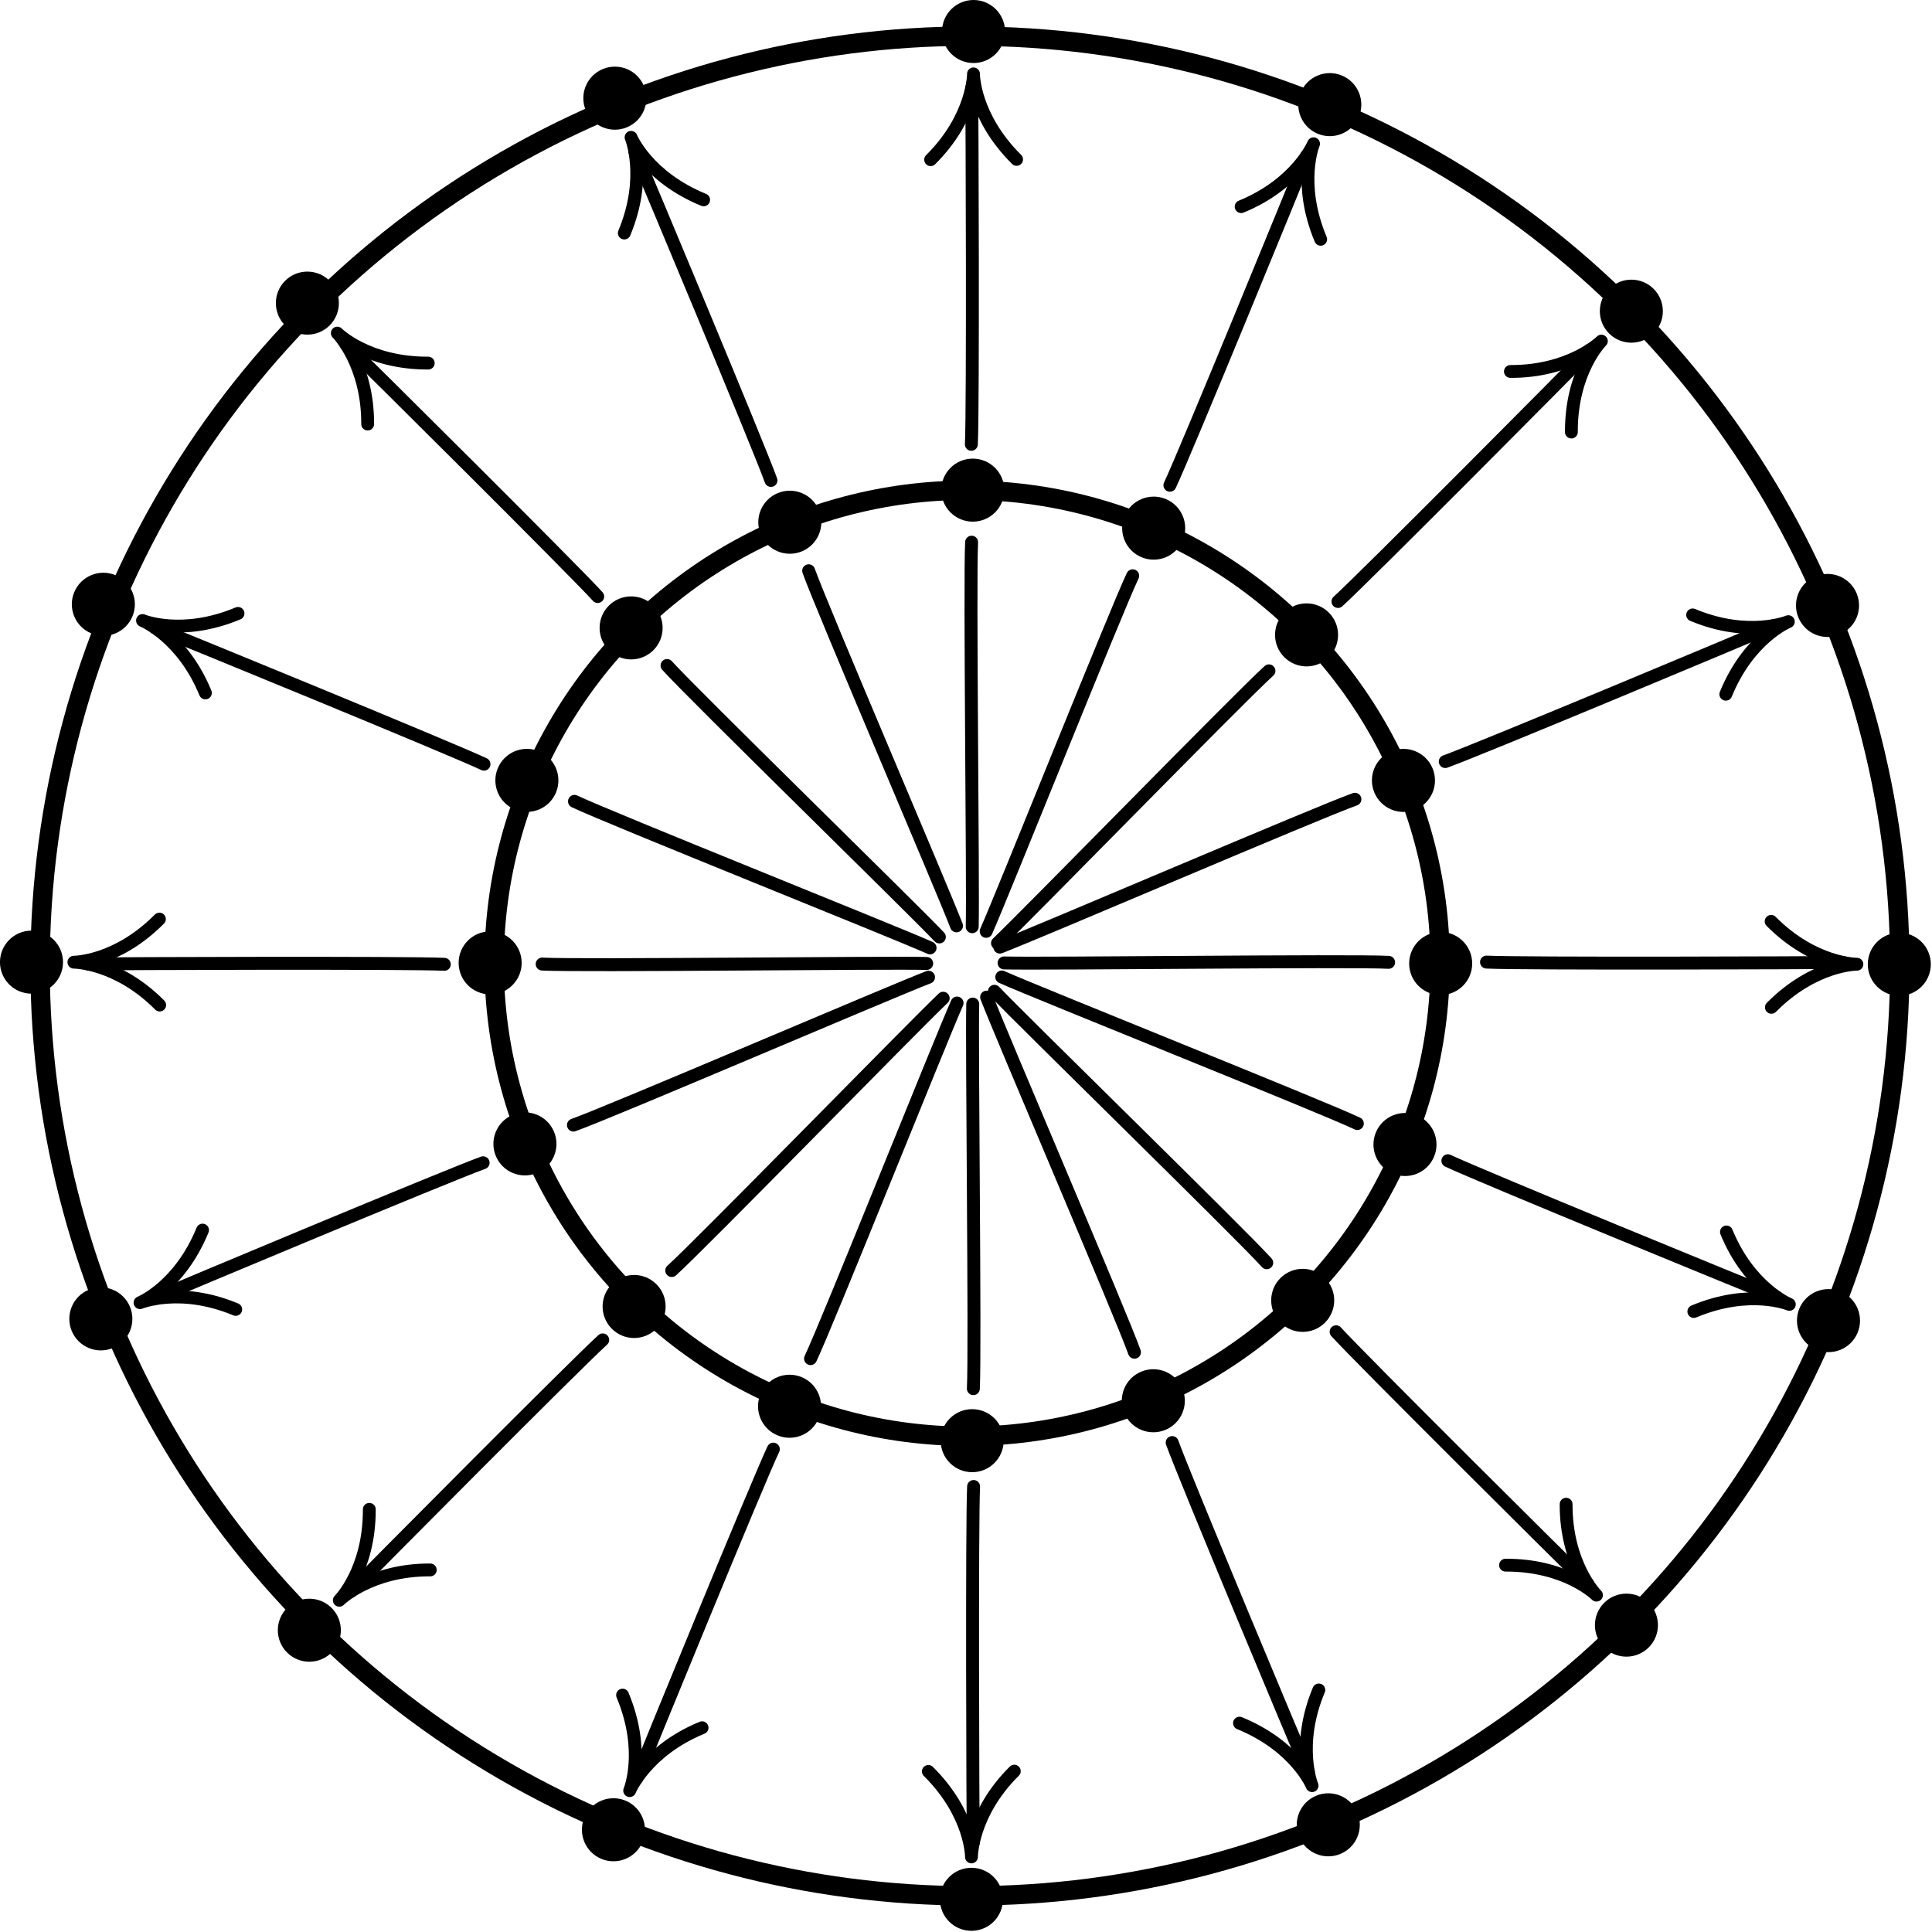 <?xml version="1.0" encoding="UTF-8" standalone="no"?>
<!DOCTYPE svg PUBLIC "-//W3C//DTD SVG 1.1//EN" "http://www.w3.org/Graphics/SVG/1.1/DTD/svg11.dtd">
<svg width="100%" height="100%" viewBox="0 0 623 623" version="1.1" xmlns="http://www.w3.org/2000/svg" xmlns:xlink="http://www.w3.org/1999/xlink" xml:space="preserve" xmlns:serif="http://www.serif.com/" style="fill-rule:evenodd;clip-rule:evenodd;stroke-linecap:round;stroke-linejoin:round;stroke-miterlimit:1.5;">
    <g transform="matrix(1,0,0,1,-587.395,-588.938)">
        <g transform="matrix(1,0,0,1,10.958,0)">
            <g transform="matrix(1.018,0,0,1.018,124.831,136.483)">
                <circle cx="749.971" cy="749.579" r="149.827" style="fill:none;stroke:black;stroke-width:6.14px;"/>
            </g>
        </g>
        <g transform="matrix(1,0,0,1,10.958,0)">
            <g transform="matrix(1.007,0,0,1.007,-17.672,-611.063)">
                <circle cx="900.575" cy="1500.99" r="297.758" style="fill:none;stroke:black;stroke-width:6.21px;"/>
            </g>
        </g>
        <g>
            <g>
                <g id="maps">
                    <g transform="matrix(0.046,0,0,0.046,1089.51,872.315)">
                        <path d="M1500.17,298.482C1798.88,599.35 2101.55,598.9 2101.55,598.9C2101.55,598.9 1803.37,597.439 1502.06,901.041" style="fill:none;stroke:black;stroke-width:89.99px;"/>
                    </g>
                    <g transform="matrix(2.83499e-18,0.046,-0.046,2.83499e-18,928.204,1091.06)">
                        <path d="M1500.17,298.482C1798.88,599.35 2101.55,598.9 2101.55,598.9C2101.55,598.9 1803.37,597.439 1502.06,901.041" style="fill:none;stroke:black;stroke-width:89.99px;"/>
                    </g>
                    <path d="M911.177,899.452C924.241,899.807 1022.81,898.598 1035.18,899.255" style="fill:none;stroke:black;stroke-width:4.17px;"/>
                    <g transform="matrix(6.12323e-17,1,-1,6.12323e-17,1800.52,1.543)">
                        <path d="M911.177,899.452C924.241,899.807 1022.81,898.598 1035.18,899.255" style="fill:none;stroke:black;stroke-width:4.17px;"/>
                    </g>
                    <g transform="matrix(1,0,0,1,-342.54,-47.862)">
                        <circle cx="1394.5" cy="947.494" r="8.079" style="stroke:black;stroke-width:4.17px;"/>
                    </g>
                    <g transform="matrix(6.12323e-17,1,-1,6.12323e-17,1848.38,-340.997)">
                        <circle cx="1394.5" cy="947.494" r="8.079" style="stroke:black;stroke-width:4.17px;"/>
                    </g>
                    <g transform="matrix(1,0,0,1,-194.648,-47.619)">
                        <circle cx="1394.5" cy="947.494" r="8.079" style="stroke:black;stroke-width:4.17px;"/>
                    </g>
                    <g transform="matrix(6.12323e-17,1,-1,6.12323e-17,1848.14,-193.105)">
                        <circle cx="1394.5" cy="947.494" r="8.079" style="stroke:black;stroke-width:4.17px;"/>
                    </g>
                    <g transform="matrix(1,0,0,1,13.749,-0.44)">
                        <path d="M1052.99,899.617C1064.27,900.184 1159.93,899.884 1167.81,899.705" style="fill:none;stroke:black;stroke-width:4.17px;"/>
                    </g>
                    <g transform="matrix(6.12323e-17,1,-1,6.12323e-17,1800.96,15.292)">
                        <path d="M1052.99,899.617C1064.27,900.184 1159.93,899.884 1167.81,899.705" style="fill:none;stroke:black;stroke-width:4.17px;"/>
                    </g>
                    <g transform="matrix(-0.046,-5.66999e-18,5.66999e-18,-0.046,707.892,926.757)">
                        <path d="M1500.17,298.482C1798.88,599.35 2101.55,598.9 2101.55,598.9C2101.55,598.9 1803.37,597.439 1502.06,901.041" style="fill:none;stroke:black;stroke-width:89.99px;"/>
                    </g>
                    <g transform="matrix(2.83499e-18,-0.046,0.046,2.83499e-18,873.763,709.435)">
                        <path d="M1500.17,298.482C1798.88,599.35 2101.55,598.9 2101.55,598.9C2101.55,598.9 1803.37,597.439 1502.06,901.041" style="fill:none;stroke:black;stroke-width:89.99px;"/>
                    </g>
                    <g transform="matrix(-1,-1.22465e-16,1.22465e-16,-1,1797.4,1799.07)">
                        <path d="M911.177,899.452C924.241,899.807 1022.81,898.598 1035.18,899.255" style="fill:none;stroke:black;stroke-width:4.17px;"/>
                    </g>
                    <g transform="matrix(6.12323e-17,-1,1,6.12323e-17,1.448,1798.95)">
                        <path d="M911.177,899.452C924.241,899.807 1022.81,898.598 1035.18,899.255" style="fill:none;stroke:black;stroke-width:4.17px;"/>
                    </g>
                    <g transform="matrix(-1,-1.22465e-16,1.22465e-16,-1,2139.95,1846.93)">
                        <circle cx="1394.5" cy="947.494" r="8.079" style="stroke:black;stroke-width:4.17px;"/>
                    </g>
                    <g transform="matrix(6.12323e-17,-1,1,6.12323e-17,-46.414,2141.49)">
                        <circle cx="1394.5" cy="947.494" r="8.079" style="stroke:black;stroke-width:4.17px;"/>
                    </g>
                    <g transform="matrix(-1,-1.22465e-16,1.22465e-16,-1,1992.05,1846.69)">
                        <circle cx="1394.5" cy="947.494" r="8.079" style="stroke:black;stroke-width:4.17px;"/>
                    </g>
                    <g transform="matrix(6.12323e-17,-1,1,6.12323e-17,-46.171,1993.6)">
                        <circle cx="1394.5" cy="947.494" r="8.079" style="stroke:black;stroke-width:4.17px;"/>
                    </g>
                    <g transform="matrix(-1,-1.22465e-16,1.22465e-16,-1,1783.66,1799.51)">
                        <path d="M1052.99,899.617C1064.27,900.184 1159.93,899.884 1167.81,899.705" style="fill:none;stroke:black;stroke-width:4.17px;"/>
                    </g>
                    <g transform="matrix(6.12323e-17,-1,1,6.12323e-17,1.008,1785.2)">
                        <path d="M1052.99,899.617C1064.27,900.184 1159.93,899.884 1167.81,899.705" style="fill:none;stroke:black;stroke-width:4.17px;"/>
                    </g>
                </g>
            </g>
            <g transform="matrix(0.707,0.707,-0.707,0.707,899.774,-371.519)">
                <g id="maps1" serif:id="maps">
                    <g transform="matrix(0.046,0,0,0.046,1089.51,872.315)">
                        <path d="M1500.17,298.482C1798.88,599.35 2101.55,598.9 2101.55,598.9C2101.55,598.9 1803.37,597.439 1502.06,901.041" style="fill:none;stroke:black;stroke-width:89.99px;"/>
                    </g>
                    <g transform="matrix(2.83499e-18,0.046,-0.046,2.83499e-18,928.204,1091.06)">
                        <path d="M1500.17,298.482C1798.88,599.35 2101.55,598.9 2101.55,598.9C2101.55,598.9 1803.37,597.439 1502.06,901.041" style="fill:none;stroke:black;stroke-width:89.99px;"/>
                    </g>
                    <path d="M911.177,899.452C924.241,899.807 1022.81,898.598 1035.18,899.255" style="fill:none;stroke:black;stroke-width:4.17px;"/>
                    <g transform="matrix(6.12323e-17,1,-1,6.12323e-17,1800.52,1.543)">
                        <path d="M911.177,899.452C924.241,899.807 1022.81,898.598 1035.18,899.255" style="fill:none;stroke:black;stroke-width:4.17px;"/>
                    </g>
                    <g transform="matrix(1,0,0,1,-342.54,-47.862)">
                        <circle cx="1394.5" cy="947.494" r="8.079" style="stroke:black;stroke-width:4.17px;"/>
                    </g>
                    <g transform="matrix(6.12323e-17,1,-1,6.12323e-17,1848.38,-340.997)">
                        <circle cx="1394.5" cy="947.494" r="8.079" style="stroke:black;stroke-width:4.17px;"/>
                    </g>
                    <g transform="matrix(1,0,0,1,-194.648,-47.619)">
                        <circle cx="1394.5" cy="947.494" r="8.079" style="stroke:black;stroke-width:4.17px;"/>
                    </g>
                    <g transform="matrix(6.12323e-17,1,-1,6.12323e-17,1848.14,-193.105)">
                        <circle cx="1394.5" cy="947.494" r="8.079" style="stroke:black;stroke-width:4.17px;"/>
                    </g>
                    <g transform="matrix(1,0,0,1,13.749,-0.44)">
                        <path d="M1052.99,899.617C1064.27,900.184 1159.93,899.884 1167.81,899.705" style="fill:none;stroke:black;stroke-width:4.17px;"/>
                    </g>
                    <g transform="matrix(6.12323e-17,1,-1,6.12323e-17,1800.96,15.292)">
                        <path d="M1052.99,899.617C1064.27,900.184 1159.93,899.884 1167.81,899.705" style="fill:none;stroke:black;stroke-width:4.17px;"/>
                    </g>
                    <g transform="matrix(-0.046,-5.66999e-18,5.66999e-18,-0.046,707.892,926.757)">
                        <path d="M1500.17,298.482C1798.88,599.35 2101.55,598.9 2101.55,598.9C2101.55,598.9 1803.37,597.439 1502.06,901.041" style="fill:none;stroke:black;stroke-width:89.99px;"/>
                    </g>
                    <g transform="matrix(2.83499e-18,-0.046,0.046,2.83499e-18,873.763,709.435)">
                        <path d="M1500.17,298.482C1798.88,599.35 2101.55,598.9 2101.55,598.9C2101.55,598.9 1803.37,597.439 1502.06,901.041" style="fill:none;stroke:black;stroke-width:89.99px;"/>
                    </g>
                    <g transform="matrix(-1,-1.22465e-16,1.22465e-16,-1,1797.4,1799.07)">
                        <path d="M911.177,899.452C924.241,899.807 1022.81,898.598 1035.18,899.255" style="fill:none;stroke:black;stroke-width:4.17px;"/>
                    </g>
                    <g transform="matrix(6.12323e-17,-1,1,6.12323e-17,1.448,1798.95)">
                        <path d="M911.177,899.452C924.241,899.807 1022.81,898.598 1035.18,899.255" style="fill:none;stroke:black;stroke-width:4.17px;"/>
                    </g>
                    <g transform="matrix(-1,-1.22465e-16,1.22465e-16,-1,2139.95,1846.93)">
                        <circle cx="1394.5" cy="947.494" r="8.079" style="stroke:black;stroke-width:4.17px;"/>
                    </g>
                    <g transform="matrix(6.12323e-17,-1,1,6.12323e-17,-46.414,2141.49)">
                        <circle cx="1394.5" cy="947.494" r="8.079" style="stroke:black;stroke-width:4.17px;"/>
                    </g>
                    <g transform="matrix(-1,-1.22465e-16,1.22465e-16,-1,1992.05,1846.69)">
                        <circle cx="1394.5" cy="947.494" r="8.079" style="stroke:black;stroke-width:4.17px;"/>
                    </g>
                    <g transform="matrix(6.12323e-17,-1,1,6.12323e-17,-46.171,1993.6)">
                        <circle cx="1394.5" cy="947.494" r="8.079" style="stroke:black;stroke-width:4.17px;"/>
                    </g>
                    <g transform="matrix(-1,-1.22465e-16,1.22465e-16,-1,1783.66,1799.51)">
                        <path d="M1052.99,899.617C1064.27,900.184 1159.93,899.884 1167.81,899.705" style="fill:none;stroke:black;stroke-width:4.17px;"/>
                    </g>
                    <g transform="matrix(6.12323e-17,-1,1,6.12323e-17,1.008,1785.2)">
                        <path d="M1052.99,899.617C1064.27,900.184 1159.93,899.884 1167.81,899.705" style="fill:none;stroke:black;stroke-width:4.17px;"/>
                    </g>
                </g>
            </g>
        </g>
        <g transform="matrix(0.924,-0.383,0.383,0.924,-276.613,412.233)">
            <g>
                <g id="maps2" serif:id="maps">
                    <g transform="matrix(0.046,0,0,0.046,1089.51,872.315)">
                        <path d="M1500.17,298.482C1798.88,599.35 2101.55,598.9 2101.55,598.9C2101.55,598.9 1803.37,597.439 1502.06,901.041" style="fill:none;stroke:black;stroke-width:89.99px;"/>
                    </g>
                    <g transform="matrix(2.83499e-18,0.046,-0.046,2.83499e-18,928.204,1091.06)">
                        <path d="M1500.17,298.482C1798.88,599.35 2101.55,598.9 2101.55,598.9C2101.55,598.9 1803.37,597.439 1502.06,901.041" style="fill:none;stroke:black;stroke-width:89.99px;"/>
                    </g>
                    <path d="M911.177,899.452C924.241,899.807 1022.81,898.598 1035.18,899.255" style="fill:none;stroke:black;stroke-width:4.17px;"/>
                    <g transform="matrix(6.12323e-17,1,-1,6.12323e-17,1800.52,1.543)">
                        <path d="M911.177,899.452C924.241,899.807 1022.81,898.598 1035.18,899.255" style="fill:none;stroke:black;stroke-width:4.17px;"/>
                    </g>
                    <g transform="matrix(1,0,0,1,-342.54,-47.862)">
                        <circle cx="1394.5" cy="947.494" r="8.079" style="stroke:black;stroke-width:4.17px;"/>
                    </g>
                    <g transform="matrix(6.12323e-17,1,-1,6.12323e-17,1848.38,-340.997)">
                        <circle cx="1394.5" cy="947.494" r="8.079" style="stroke:black;stroke-width:4.17px;"/>
                    </g>
                    <g transform="matrix(1,0,0,1,-194.648,-47.619)">
                        <circle cx="1394.5" cy="947.494" r="8.079" style="stroke:black;stroke-width:4.17px;"/>
                    </g>
                    <g transform="matrix(6.12323e-17,1,-1,6.12323e-17,1848.14,-193.105)">
                        <circle cx="1394.5" cy="947.494" r="8.079" style="stroke:black;stroke-width:4.17px;"/>
                    </g>
                    <g transform="matrix(1,0,0,1,13.749,-0.44)">
                        <path d="M1052.99,899.617C1064.27,900.184 1159.93,899.884 1167.81,899.705" style="fill:none;stroke:black;stroke-width:4.17px;"/>
                    </g>
                    <g transform="matrix(6.12323e-17,1,-1,6.12323e-17,1800.96,15.292)">
                        <path d="M1052.99,899.617C1064.27,900.184 1159.93,899.884 1167.81,899.705" style="fill:none;stroke:black;stroke-width:4.17px;"/>
                    </g>
                    <g transform="matrix(-0.046,-5.66999e-18,5.66999e-18,-0.046,707.892,926.757)">
                        <path d="M1500.17,298.482C1798.88,599.35 2101.55,598.9 2101.55,598.9C2101.55,598.9 1803.37,597.439 1502.06,901.041" style="fill:none;stroke:black;stroke-width:89.99px;"/>
                    </g>
                    <g transform="matrix(2.83499e-18,-0.046,0.046,2.83499e-18,873.763,709.435)">
                        <path d="M1500.17,298.482C1798.88,599.35 2101.55,598.9 2101.55,598.9C2101.55,598.9 1803.37,597.439 1502.06,901.041" style="fill:none;stroke:black;stroke-width:89.99px;"/>
                    </g>
                    <g transform="matrix(-1,-1.22465e-16,1.22465e-16,-1,1797.4,1799.07)">
                        <path d="M911.177,899.452C924.241,899.807 1022.81,898.598 1035.18,899.255" style="fill:none;stroke:black;stroke-width:4.17px;"/>
                    </g>
                    <g transform="matrix(6.12323e-17,-1,1,6.12323e-17,1.448,1798.95)">
                        <path d="M911.177,899.452C924.241,899.807 1022.81,898.598 1035.18,899.255" style="fill:none;stroke:black;stroke-width:4.17px;"/>
                    </g>
                    <g transform="matrix(-1,-1.22465e-16,1.22465e-16,-1,2139.95,1846.93)">
                        <circle cx="1394.5" cy="947.494" r="8.079" style="stroke:black;stroke-width:4.17px;"/>
                    </g>
                    <g transform="matrix(6.12323e-17,-1,1,6.12323e-17,-46.414,2141.49)">
                        <circle cx="1394.5" cy="947.494" r="8.079" style="stroke:black;stroke-width:4.17px;"/>
                    </g>
                    <g transform="matrix(-1,-1.22465e-16,1.22465e-16,-1,1992.05,1846.69)">
                        <circle cx="1394.5" cy="947.494" r="8.079" style="stroke:black;stroke-width:4.17px;"/>
                    </g>
                    <g transform="matrix(6.12323e-17,-1,1,6.12323e-17,-46.171,1993.6)">
                        <circle cx="1394.5" cy="947.494" r="8.079" style="stroke:black;stroke-width:4.17px;"/>
                    </g>
                    <g transform="matrix(-1,-1.22465e-16,1.22465e-16,-1,1783.66,1799.51)">
                        <path d="M1052.99,899.617C1064.27,900.184 1159.93,899.884 1167.81,899.705" style="fill:none;stroke:black;stroke-width:4.17px;"/>
                    </g>
                    <g transform="matrix(6.12323e-17,-1,1,6.12323e-17,1.008,1785.2)">
                        <path d="M1052.99,899.617C1064.27,900.184 1159.93,899.884 1167.81,899.705" style="fill:none;stroke:black;stroke-width:4.17px;"/>
                    </g>
                </g>
            </g>
            <g transform="matrix(0.707,0.707,-0.707,0.707,899.774,-371.519)">
                <g id="maps3" serif:id="maps">
                    <g transform="matrix(0.046,0,0,0.046,1089.51,872.315)">
                        <path d="M1500.17,298.482C1798.88,599.35 2101.55,598.9 2101.55,598.9C2101.55,598.9 1803.37,597.439 1502.06,901.041" style="fill:none;stroke:black;stroke-width:89.99px;"/>
                    </g>
                    <g transform="matrix(2.83499e-18,0.046,-0.046,2.83499e-18,928.204,1091.06)">
                        <path d="M1500.17,298.482C1798.88,599.35 2101.55,598.9 2101.55,598.9C2101.55,598.9 1803.37,597.439 1502.06,901.041" style="fill:none;stroke:black;stroke-width:89.99px;"/>
                    </g>
                    <path d="M911.177,899.452C924.241,899.807 1022.81,898.598 1035.18,899.255" style="fill:none;stroke:black;stroke-width:4.17px;"/>
                    <g transform="matrix(6.12323e-17,1,-1,6.12323e-17,1800.52,1.543)">
                        <path d="M911.177,899.452C924.241,899.807 1022.81,898.598 1035.18,899.255" style="fill:none;stroke:black;stroke-width:4.17px;"/>
                    </g>
                    <g transform="matrix(1,0,0,1,-342.54,-47.862)">
                        <circle cx="1394.5" cy="947.494" r="8.079" style="stroke:black;stroke-width:4.17px;"/>
                    </g>
                    <g transform="matrix(6.12323e-17,1,-1,6.12323e-17,1848.38,-340.997)">
                        <circle cx="1394.5" cy="947.494" r="8.079" style="stroke:black;stroke-width:4.17px;"/>
                    </g>
                    <g transform="matrix(1,0,0,1,-194.648,-47.619)">
                        <circle cx="1394.5" cy="947.494" r="8.079" style="stroke:black;stroke-width:4.17px;"/>
                    </g>
                    <g transform="matrix(6.12323e-17,1,-1,6.12323e-17,1848.14,-193.105)">
                        <circle cx="1394.5" cy="947.494" r="8.079" style="stroke:black;stroke-width:4.17px;"/>
                    </g>
                    <g transform="matrix(1,0,0,1,13.749,-0.44)">
                        <path d="M1052.99,899.617C1064.27,900.184 1159.93,899.884 1167.81,899.705" style="fill:none;stroke:black;stroke-width:4.17px;"/>
                    </g>
                    <g transform="matrix(6.12323e-17,1,-1,6.12323e-17,1800.96,15.292)">
                        <path d="M1052.99,899.617C1064.27,900.184 1159.93,899.884 1167.81,899.705" style="fill:none;stroke:black;stroke-width:4.17px;"/>
                    </g>
                    <g transform="matrix(-0.046,-5.66999e-18,5.66999e-18,-0.046,707.892,926.757)">
                        <path d="M1500.17,298.482C1798.88,599.35 2101.55,598.9 2101.55,598.9C2101.55,598.9 1803.37,597.439 1502.06,901.041" style="fill:none;stroke:black;stroke-width:89.99px;"/>
                    </g>
                    <g transform="matrix(2.83499e-18,-0.046,0.046,2.83499e-18,873.763,709.435)">
                        <path d="M1500.17,298.482C1798.88,599.35 2101.55,598.9 2101.55,598.9C2101.55,598.9 1803.37,597.439 1502.06,901.041" style="fill:none;stroke:black;stroke-width:89.99px;"/>
                    </g>
                    <g transform="matrix(-1,-1.22465e-16,1.22465e-16,-1,1797.4,1799.07)">
                        <path d="M911.177,899.452C924.241,899.807 1022.81,898.598 1035.18,899.255" style="fill:none;stroke:black;stroke-width:4.17px;"/>
                    </g>
                    <g transform="matrix(6.12323e-17,-1,1,6.12323e-17,1.448,1798.95)">
                        <path d="M911.177,899.452C924.241,899.807 1022.81,898.598 1035.18,899.255" style="fill:none;stroke:black;stroke-width:4.17px;"/>
                    </g>
                    <g transform="matrix(-1,-1.22465e-16,1.22465e-16,-1,2139.95,1846.93)">
                        <circle cx="1394.5" cy="947.494" r="8.079" style="stroke:black;stroke-width:4.17px;"/>
                    </g>
                    <g transform="matrix(6.12323e-17,-1,1,6.12323e-17,-46.414,2141.49)">
                        <circle cx="1394.5" cy="947.494" r="8.079" style="stroke:black;stroke-width:4.17px;"/>
                    </g>
                    <g transform="matrix(-1,-1.22465e-16,1.22465e-16,-1,1992.05,1846.69)">
                        <circle cx="1394.5" cy="947.494" r="8.079" style="stroke:black;stroke-width:4.17px;"/>
                    </g>
                    <g transform="matrix(6.12323e-17,-1,1,6.12323e-17,-46.171,1993.6)">
                        <circle cx="1394.5" cy="947.494" r="8.079" style="stroke:black;stroke-width:4.17px;"/>
                    </g>
                    <g transform="matrix(-1,-1.22465e-16,1.22465e-16,-1,1783.66,1799.51)">
                        <path d="M1052.99,899.617C1064.27,900.184 1159.93,899.884 1167.81,899.705" style="fill:none;stroke:black;stroke-width:4.17px;"/>
                    </g>
                    <g transform="matrix(6.12323e-17,-1,1,6.12323e-17,1.008,1785.2)">
                        <path d="M1052.99,899.617C1064.27,900.184 1159.93,899.884 1167.81,899.705" style="fill:none;stroke:black;stroke-width:4.17px;"/>
                    </g>
                </g>
            </g>
        </g>
    </g>
</svg>
